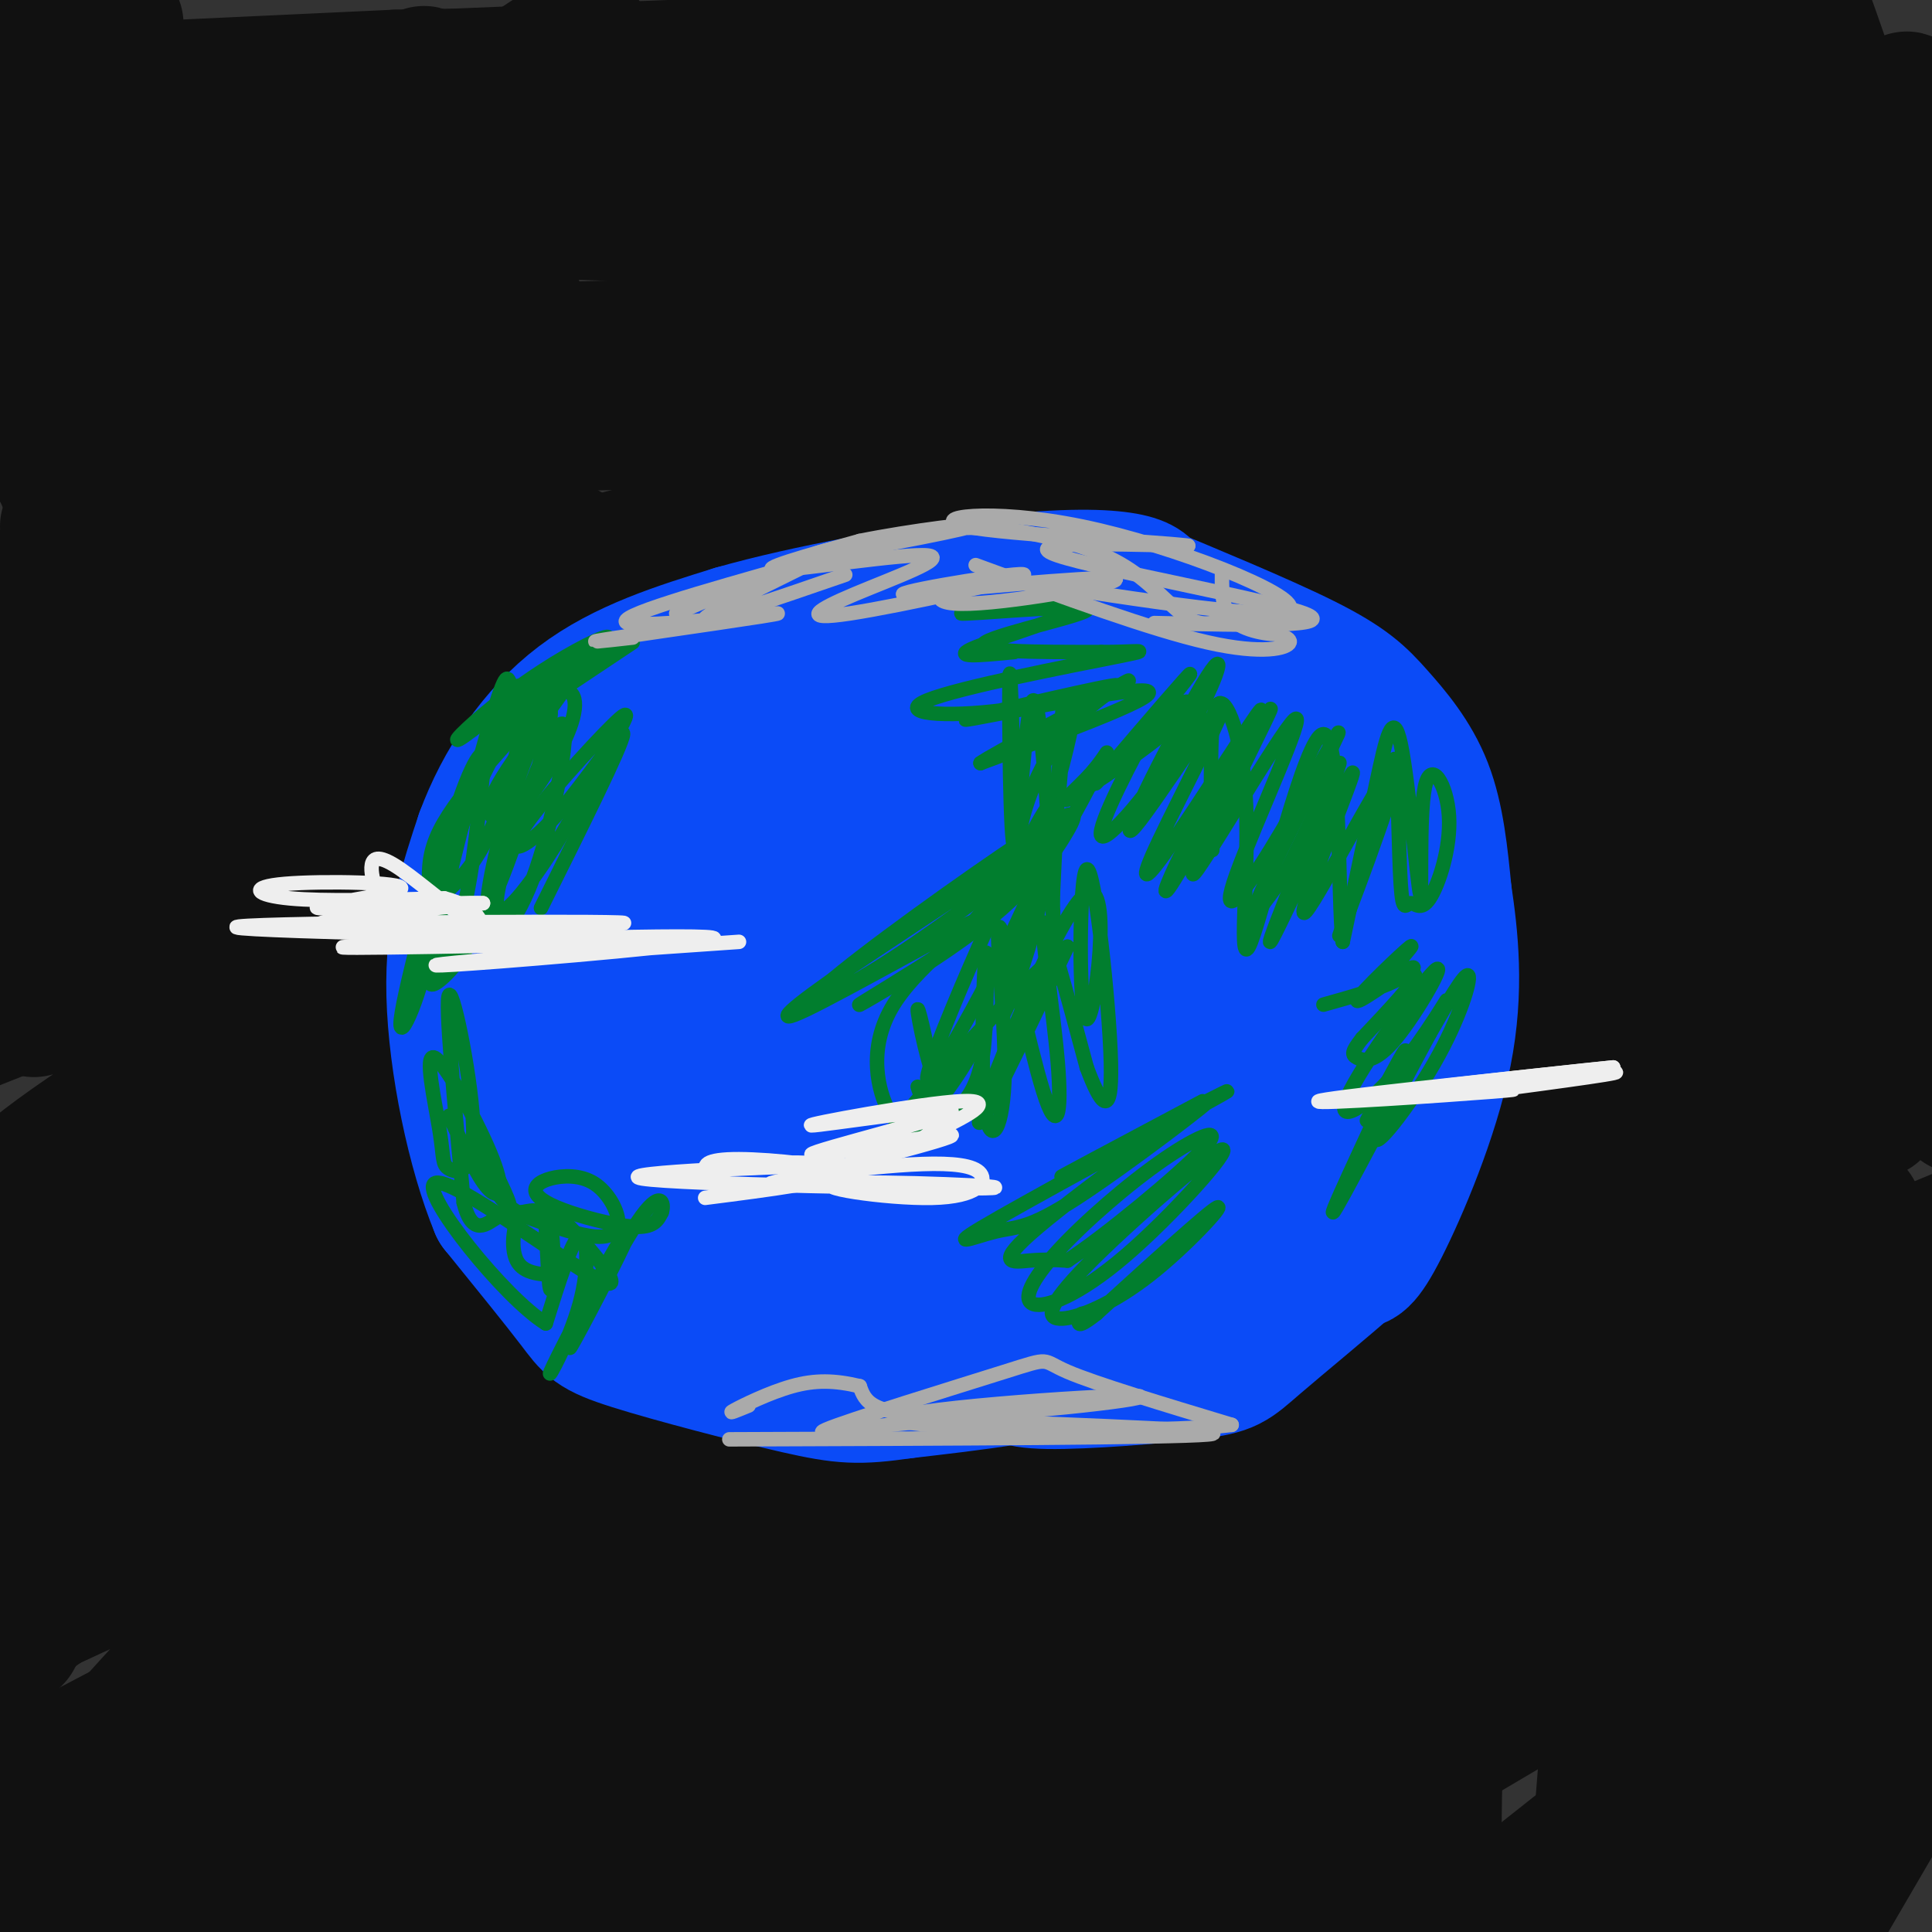 <svg viewBox='0 0 400 400' version='1.1' xmlns='http://www.w3.org/2000/svg' xmlns:xlink='http://www.w3.org/1999/xlink'><rect x="0" y="0" width="400" height="400" fill="#333333" stroke="none"/><g fill='none' stroke='rgb(17,17,17)' stroke-width='28' stroke-linecap='round' stroke-linejoin='round'><path d='M314,43c-84.790,-1.149 -169.581,-2.298 -194,-2c-24.419,0.298 11.532,2.042 43,2c31.468,-0.042 58.452,-1.869 83,-4c24.548,-2.131 46.660,-4.566 69,-8c22.340,-3.434 44.907,-7.868 50,-11c5.093,-3.132 -7.290,-4.961 -23,-6c-15.710,-1.039 -34.747,-1.289 -52,-2c-17.253,-0.711 -32.722,-1.884 -95,0c-62.278,1.884 -171.365,6.824 -198,8c-26.635,1.176 29.183,-1.412 85,-4'/><path d='M82,16c55.169,-0.910 150.593,-1.186 212,0c61.407,1.186 88.797,3.832 95,6c6.203,2.168 -8.781,3.858 -74,4c-65.219,0.142 -180.675,-1.263 -253,0c-72.325,1.263 -101.521,5.195 -112,8c-10.479,2.805 -2.242,4.484 72,7c74.242,2.516 214.488,5.870 285,9c70.512,3.130 71.289,6.037 64,8c-7.289,1.963 -22.645,2.981 -38,4'/><path d='M333,62c-45.565,2.524 -140.476,6.834 -237,13c-96.524,6.166 -194.661,14.186 -133,15c61.661,0.814 283.119,-5.580 395,-9c111.881,-3.420 114.185,-3.865 78,-6c-36.185,-2.135 -110.857,-5.959 -211,-5c-100.143,0.959 -225.755,6.703 -272,9c-46.245,2.297 -13.122,1.149 20,0'/><path d='M-27,79c50.356,-0.000 166.246,-0.001 248,2c81.754,2.001 129.372,6.005 177,9c47.628,2.995 95.265,4.982 67,8c-28.265,3.018 -132.432,7.067 -197,10c-64.568,2.933 -89.536,4.750 -136,12c-46.464,7.250 -114.423,19.933 -158,26c-43.577,6.067 -62.771,5.518 8,1c70.771,-4.518 231.506,-13.005 334,-16c102.494,-2.995 146.747,-0.497 191,2'/><path d='M507,133c0.776,-0.004 -92.785,-1.012 -171,2c-78.215,3.012 -141.084,10.046 -192,17c-50.916,6.954 -89.878,13.829 -136,22c-46.122,8.171 -99.406,17.639 -70,17c29.406,-0.639 141.500,-11.384 212,-17c70.500,-5.616 99.406,-6.103 138,-6c38.594,0.103 86.875,0.796 136,1c49.125,0.204 99.095,-0.079 51,7c-48.095,7.079 -194.256,21.521 -269,30c-74.744,8.479 -78.070,10.994 -100,17c-21.930,6.006 -62.465,15.503 -103,25'/><path d='M3,248c-8.405,4.167 22.083,2.083 29,2c6.917,-0.083 -9.738,1.833 42,-4c51.738,-5.833 171.869,-19.417 292,-33'/><path d='M317,144c-9.341,1.278 -18.683,2.555 -26,4c-7.317,1.445 -12.611,3.057 -68,25c-55.389,21.943 -160.874,64.215 -214,86c-53.126,21.785 -53.893,23.081 28,-6c81.893,-29.081 246.447,-88.541 411,-148'/><path d='M355,144c-113.333,45.250 -226.667,90.500 -293,119c-66.333,28.500 -85.667,40.250 -105,52'/><path d='M4,303c0.000,0.000 487.000,-188.000 487,-188'/><path d='M332,201c-53.656,27.300 -107.311,54.600 -137,70c-29.689,15.400 -35.411,18.901 -36,20c-0.589,1.099 3.957,-0.204 0,3c-3.957,3.204 -16.416,10.915 34,-10c50.416,-20.915 163.708,-70.458 277,-120'/><path d='M340,229c-109.958,44.113 -219.917,88.226 -234,89c-14.083,0.774 67.708,-41.792 130,-72c62.292,-30.208 105.083,-48.060 148,-65c42.917,-16.940 85.958,-32.970 129,-49'/><path d='M320,250c-116.691,53.525 -233.381,107.049 -285,132c-51.619,24.951 -38.166,21.327 14,-4c52.166,-25.327 143.045,-72.357 205,-103c61.955,-30.643 94.987,-44.898 123,-56c28.013,-11.102 51.006,-19.051 74,-27'/><path d='M384,251c0.000,0.000 -335.000,177.000 -335,177'/><path d='M221,343c50.833,-25.417 101.667,-50.833 147,-71c45.333,-20.167 85.167,-35.083 125,-50'/><path d='M262,343c0.000,0.000 -157.000,74.000 -157,74'/><path d='M177,387c0.000,0.000 226.000,-108.000 226,-108'/><path d='M350,324c-41.167,23.500 -82.333,47.000 -108,63c-25.667,16.000 -35.833,24.500 -46,33'/><path d='M241,396c57.500,-34.250 115.000,-68.500 147,-86c32.000,-17.500 38.500,-18.250 45,-19'/><path d='M395,175c-16.417,-34.000 -32.833,-68.000 -31,-59c1.833,9.000 21.917,61.000 42,113'/><path d='M377,234c-12.518,-49.631 -25.036,-99.262 -28,-103c-2.964,-3.738 3.625,38.417 7,75c3.375,36.583 3.536,67.595 3,100c-0.536,32.405 -1.768,66.202 -3,100'/><path d='M368,394c0.000,0.000 32.000,-69.000 32,-69'/><path d='M397,327c0.000,0.000 -134.000,106.000 -134,106'/><path d='M266,375c0.000,0.000 -160.000,43.000 -160,43'/><path d='M217,356c0.000,0.000 237.000,-125.000 237,-125'/><path d='M388,230c-109.250,41.417 -218.500,82.833 -289,111c-70.500,28.167 -102.250,43.083 -134,58'/><path d='M37,365c135.667,-68.378 271.333,-136.756 292,-150c20.667,-13.244 -73.667,28.644 -159,70c-85.333,41.356 -161.667,82.178 -238,123'/><path d='M85,313c56.956,-35.844 113.911,-71.689 133,-85c19.089,-13.311 0.311,-4.089 -49,19c-49.311,23.089 -129.156,60.044 -209,97'/><path d='M88,254c36.250,-18.500 72.500,-37.000 45,-26c-27.500,11.000 -118.750,51.500 -210,92'/><path d='M49,247c43.667,-21.867 87.333,-43.733 82,-41c-5.333,2.733 -59.667,30.067 -100,48c-40.333,17.933 -66.667,26.467 -93,35'/><path d='M76,173c25.095,-17.595 50.190,-35.190 66,-46c15.810,-10.810 22.333,-14.833 17,-16c-5.333,-1.167 -22.524,0.524 -65,15c-42.476,14.476 -110.238,41.738 -178,69'/><path d='M14,168c56.311,-24.289 112.622,-48.578 118,-52c5.378,-3.422 -40.178,14.022 -75,29c-34.822,14.978 -58.911,27.489 -83,40'/><path d='M21,212c43.489,-14.267 86.978,-28.533 95,-33c8.022,-4.467 -19.422,0.867 -50,8c-30.578,7.133 -64.289,16.067 -98,25'/><path d='M64,164c48.833,-20.250 97.667,-40.500 78,-36c-19.667,4.500 -107.833,33.750 -196,63'/><path d='M48,167c27.937,-8.638 55.875,-17.276 64,-17c8.125,0.276 -3.562,9.465 -19,22c-15.438,12.535 -34.626,28.414 -45,37c-10.374,8.586 -11.935,9.879 14,-4c25.935,-13.879 79.367,-42.929 102,-56c22.633,-13.071 14.467,-10.163 -19,3c-33.467,13.163 -92.233,36.582 -151,60'/><path d='M7,209c35.314,-13.715 70.628,-27.430 74,-25c3.372,2.430 -25.197,21.006 -36,29c-10.803,7.994 -3.841,5.405 2,5c5.841,-0.405 10.561,1.372 17,1c6.439,-0.372 14.596,-2.894 30,-10c15.404,-7.106 38.054,-18.794 44,-24c5.946,-5.206 -4.813,-3.928 -24,5c-19.187,8.928 -46.803,25.506 -36,18c10.803,-7.506 60.024,-39.098 56,-39c-4.024,0.098 -61.293,31.885 -93,51c-31.707,19.115 -37.854,25.557 -44,32'/><path d='M5,248c19.033,-14.509 38.066,-29.019 51,-41c12.934,-11.981 19.769,-21.435 25,-30c5.231,-8.565 8.857,-16.243 9,-24c0.143,-7.757 -3.199,-15.595 -8,-21c-4.801,-5.405 -11.062,-8.378 -20,-11c-8.938,-2.622 -20.554,-4.892 -32,-4c-11.446,0.892 -22.723,4.946 -34,9'/><path d='M4,16c0.000,0.000 12.000,-18.000 12,-18'/><path d='M24,5c-0.067,19.089 -0.133,38.178 0,57c0.133,18.822 0.467,37.378 -4,32c-4.467,-5.378 -13.733,-34.689 -23,-64'/><path d='M0,48c3.173,16.156 6.346,32.312 10,43c3.654,10.688 7.790,15.908 11,25c3.210,9.092 5.493,22.057 3,3c-2.493,-19.057 -9.762,-70.136 -11,-90c-1.238,-19.864 3.555,-8.513 13,21c9.445,29.513 23.542,77.189 27,66c3.458,-11.189 -3.723,-81.243 -5,-95c-1.277,-13.757 3.349,28.784 9,53c5.651,24.216 12.325,30.108 19,36'/><path d='M76,110c5.750,7.328 10.625,7.649 15,9c4.375,1.351 8.249,3.733 11,0c2.751,-3.733 4.378,-13.580 0,-42c-4.378,-28.420 -14.759,-75.413 -15,-58c-0.241,17.413 9.660,99.233 10,103c0.340,3.767 -8.882,-70.520 -8,-89c0.882,-18.480 11.867,18.845 21,37c9.133,18.155 16.412,17.138 27,19c10.588,1.862 24.483,6.601 40,9c15.517,2.399 32.654,2.457 51,-2c18.346,-4.457 37.901,-13.431 55,-23c17.099,-9.569 31.743,-19.734 45,-34c13.257,-14.266 25.129,-32.633 37,-51'/><path d='M399,26c-1.048,1.142 -2.096,2.284 -3,-1c-0.904,-3.284 -1.665,-10.994 -2,7c-0.335,17.994 -0.244,61.691 0,71c0.244,9.309 0.641,-15.769 -3,-39c-3.641,-23.231 -11.321,-44.616 -19,-66'/><path d='M364,1c-2.714,79.935 -5.429,159.869 -3,211c2.429,51.131 10.000,73.458 14,87c4.000,13.542 4.429,18.298 8,26c3.571,7.702 10.286,18.351 17,29'/><path d='M394,367c0.000,0.000 -21.000,36.000 -21,36'/><path d='M349,389c3.911,-1.933 7.822,-3.867 10,-6c2.178,-2.133 2.622,-4.467 -12,-1c-14.622,3.467 -44.311,12.733 -74,22'/><path d='M277,391c5.613,-3.946 11.226,-7.893 11,-10c-0.226,-2.107 -6.292,-2.375 -10,-3c-3.708,-0.625 -5.060,-1.607 -21,2c-15.940,3.607 -46.470,11.804 -77,20'/><path d='M223,394c12.482,-4.989 24.963,-9.978 43,-20c18.037,-10.022 41.628,-25.078 44,-31c2.372,-5.922 -16.477,-2.710 -38,1c-21.523,3.710 -45.721,7.917 -91,22c-45.279,14.083 -111.640,38.041 -178,62'/><path d='M98,356c52.307,-40.368 104.613,-80.736 125,-97c20.387,-16.264 8.854,-8.426 -8,1c-16.854,9.426 -39.030,20.438 -57,31c-17.970,10.562 -31.734,20.672 -44,30c-12.266,9.328 -23.035,17.872 -16,17c7.035,-0.872 31.873,-11.161 41,-16c9.127,-4.839 2.542,-4.228 57,-34c54.458,-29.772 169.958,-89.929 168,-85c-1.958,4.929 -121.373,74.942 -182,112c-60.627,37.058 -62.465,41.159 -72,50c-9.535,8.841 -26.768,22.420 -44,36'/><path d='M112,388c69.802,-48.623 139.604,-97.247 158,-109c18.396,-11.753 -14.613,13.364 -59,40c-44.387,26.636 -100.154,54.789 -108,56c-7.846,1.211 32.227,-24.521 68,-45c35.773,-20.479 67.247,-35.706 59,-33c-8.247,2.706 -56.213,23.345 -99,47c-42.787,23.655 -80.393,50.328 -118,77'/><path d='M43,391c1.489,-0.778 2.978,-1.556 2,-2c-0.978,-0.444 -4.422,-0.556 -11,2c-6.578,2.556 -16.289,7.778 -26,13'/><path d='M6,399c0.486,-8.266 0.973,-16.533 14,-33c13.027,-16.467 38.595,-41.136 48,-51c9.405,-9.864 2.648,-4.925 -5,-2c-7.648,2.925 -16.185,3.836 -30,9c-13.815,5.164 -32.907,14.582 -52,24'/><path d='M23,324c45.978,-26.711 91.956,-53.422 87,-51c-4.956,2.422 -60.844,33.978 -88,51c-27.156,17.022 -25.578,19.511 -24,22'/><path d='M3,339c28.152,-51.123 56.304,-102.245 70,-129c13.696,-26.755 12.935,-29.141 14,-34c1.065,-4.859 3.956,-12.189 3,-18c-0.956,-5.811 -5.757,-10.103 -6,-13c-0.243,-2.897 4.074,-4.399 -12,-5c-16.074,-0.601 -52.537,-0.300 -89,0'/><path d='M14,109c43.321,-39.116 86.643,-78.232 101,-93c14.357,-14.768 -0.249,-5.187 -9,1c-8.751,6.187 -11.646,8.981 -18,16c-6.354,7.019 -16.167,18.264 -19,26c-2.833,7.736 1.316,11.962 -2,14c-3.316,2.038 -14.095,1.886 13,19c27.095,17.114 92.064,51.492 150,89c57.936,37.508 108.839,78.145 139,99c30.161,20.855 39.581,21.927 49,23'/><path d='M398,293c-38.537,-23.747 -77.075,-47.494 -95,-57c-17.925,-9.506 -15.238,-4.770 -16,-5c-0.762,-0.230 -4.973,-5.425 -5,2c-0.027,7.425 4.129,27.471 8,41c3.871,13.529 7.455,20.540 11,29c3.545,8.460 7.050,18.370 12,25c4.950,6.630 11.346,9.981 15,18c3.654,8.019 4.567,20.706 1,-6c-3.567,-26.706 -11.614,-92.805 -18,-94c-6.386,-1.195 -11.110,62.516 -13,99c-1.890,36.484 -0.945,45.742 0,55'/><path d='M331,385c1.889,-25.156 3.778,-50.311 6,-51c2.222,-0.689 4.778,23.089 4,37c-0.778,13.911 -4.889,17.956 -9,22'/></g>
<g fill='none' stroke='rgb(11,75,247)' stroke-width='28' stroke-linecap='round' stroke-linejoin='round'><path d='M196,140c-3.124,-0.258 -6.248,-0.516 -10,1c-3.752,1.516 -8.133,4.807 -13,9c-4.867,4.193 -10.221,9.289 -14,14c-3.779,4.711 -5.982,9.036 -7,15c-1.018,5.964 -0.850,13.568 0,22c0.850,8.432 2.383,17.693 6,25c3.617,7.307 9.319,12.659 15,16c5.681,3.341 11.340,4.670 17,6'/><path d='M190,248c6.487,0.776 14.206,-0.283 21,-2c6.794,-1.717 12.665,-4.092 18,-8c5.335,-3.908 10.134,-9.348 13,-14c2.866,-4.652 3.799,-8.515 5,-20c1.201,-11.485 2.669,-30.592 1,-41c-1.669,-10.408 -6.477,-12.117 -13,-15c-6.523,-2.883 -14.762,-6.942 -23,-11'/><path d='M212,137c-8.314,-1.797 -17.599,-0.788 -31,5c-13.401,5.788 -30.918,16.356 -39,21c-8.082,4.644 -6.729,3.363 -7,14c-0.271,10.637 -2.167,33.193 -2,45c0.167,11.807 2.395,12.866 10,18c7.605,5.134 20.586,14.344 31,19c10.414,4.656 18.261,4.759 25,3c6.739,-1.759 12.369,-5.379 18,-9'/><path d='M217,253c7.422,-5.150 16.977,-13.524 25,-22c8.023,-8.476 14.513,-17.055 19,-24c4.487,-6.945 6.971,-12.255 5,-22c-1.971,-9.745 -8.398,-23.923 -12,-31c-3.602,-7.077 -4.380,-7.051 -9,-10c-4.620,-2.949 -13.084,-8.873 -21,-12c-7.916,-3.127 -15.285,-3.457 -23,-2c-7.715,1.457 -15.776,4.702 -24,10c-8.224,5.298 -16.612,12.649 -25,20'/><path d='M152,160c-6.311,6.876 -9.589,14.066 -11,20c-1.411,5.934 -0.955,10.611 0,14c0.955,3.389 2.407,5.489 5,10c2.593,4.511 6.325,11.432 12,19c5.675,7.568 13.291,15.783 22,23c8.709,7.217 18.510,13.437 27,16c8.490,2.563 15.667,1.471 22,-1c6.333,-2.471 11.820,-6.319 17,-11c5.180,-4.681 10.051,-10.195 13,-19c2.949,-8.805 3.974,-20.903 5,-33'/><path d='M264,198c0.391,-7.318 -1.132,-9.112 -3,-13c-1.868,-3.888 -4.081,-9.871 -10,-15c-5.919,-5.129 -15.544,-9.405 -26,-11c-10.456,-1.595 -21.743,-0.509 -30,0c-8.257,0.509 -13.484,0.441 -23,6c-9.516,5.559 -23.322,16.743 -31,26c-7.678,9.257 -9.227,16.585 -10,21c-0.773,4.415 -0.772,5.917 -1,13c-0.228,7.083 -0.687,19.745 1,28c1.687,8.255 5.521,12.101 8,15c2.479,2.899 3.603,4.849 8,7c4.397,2.151 12.069,4.502 20,6c7.931,1.498 16.123,2.142 24,0c7.877,-2.142 15.438,-7.071 23,-12'/><path d='M214,269c6.164,-5.517 10.075,-13.310 12,-17c1.925,-3.690 1.864,-3.278 2,-9c0.136,-5.722 0.470,-17.577 -2,-30c-2.470,-12.423 -7.744,-25.414 -14,-34c-6.256,-8.586 -13.492,-12.766 -21,-14c-7.508,-1.234 -15.286,0.480 -20,1c-4.714,0.520 -6.363,-0.152 -10,7c-3.637,7.152 -9.263,22.130 -12,32c-2.737,9.870 -2.586,14.631 -2,21c0.586,6.369 1.606,14.344 3,20c1.394,5.656 3.160,8.993 9,13c5.840,4.007 15.753,8.685 25,9c9.247,0.315 17.829,-3.734 23,-7c5.171,-3.266 6.933,-5.748 9,-10c2.067,-4.252 4.441,-10.274 5,-17c0.559,-6.726 -0.696,-14.157 -5,-21c-4.304,-6.843 -11.658,-13.098 -18,-16c-6.342,-2.902 -11.671,-2.451 -17,-2'/><path d='M181,195c-5.426,2.438 -10.493,9.535 -14,21c-3.507,11.465 -5.456,27.300 -3,37c2.456,9.700 9.318,13.266 14,15c4.682,1.734 7.184,1.637 11,0c3.816,-1.637 8.947,-4.815 14,-11c5.053,-6.185 10.030,-15.376 11,-23c0.970,-7.624 -2.065,-13.681 -4,-18c-1.935,-4.319 -2.769,-6.900 -9,-10c-6.231,-3.100 -17.857,-6.718 -24,-8c-6.143,-1.282 -6.802,-0.227 -10,6c-3.198,6.227 -8.934,17.627 -11,25c-2.066,7.373 -0.463,10.718 0,14c0.463,3.282 -0.213,6.502 3,8c3.213,1.498 10.317,1.274 17,-3c6.683,-4.274 12.946,-12.599 17,-21c4.054,-8.401 5.899,-16.877 7,-22c1.101,-5.123 1.457,-6.892 -1,-10c-2.457,-3.108 -7.729,-7.554 -13,-12'/><path d='M186,183c-4.001,-0.240 -7.502,5.160 -10,10c-2.498,4.840 -3.993,9.119 -4,15c-0.007,5.881 1.475,13.363 3,18c1.525,4.637 3.093,6.430 9,7c5.907,0.570 16.152,-0.082 21,-1c4.848,-0.918 4.300,-2.101 5,-6c0.700,-3.899 2.649,-10.513 2,-18c-0.649,-7.487 -3.897,-15.845 -7,-21c-3.103,-5.155 -6.063,-7.105 -9,-9c-2.937,-1.895 -5.853,-3.735 -10,-4c-4.147,-0.265 -9.525,1.044 -13,2c-3.475,0.956 -5.048,1.559 -7,6c-1.952,4.441 -4.285,12.719 -5,19c-0.715,6.281 0.188,10.565 3,14c2.812,3.435 7.535,6.020 12,8c4.465,1.980 8.674,3.354 15,3c6.326,-0.354 14.770,-2.437 20,-4c5.230,-1.563 7.247,-2.604 10,-6c2.753,-3.396 6.241,-9.145 8,-15c1.759,-5.855 1.788,-11.816 0,-17c-1.788,-5.184 -5.394,-9.592 -9,-14'/><path d='M220,170c-6.104,-6.829 -16.863,-16.903 -22,-21c-5.137,-4.097 -4.652,-2.219 -7,-2c-2.348,0.219 -7.528,-1.223 -15,1c-7.472,2.223 -17.236,8.112 -27,14'/><path d='M149,162c-6.522,3.920 -9.325,6.721 -12,15c-2.675,8.279 -5.220,22.037 -7,30c-1.780,7.963 -2.794,10.132 0,15c2.794,4.868 9.397,12.434 16,20'/><path d='M146,242c8.051,6.826 20.179,13.892 25,17c4.821,3.108 2.337,2.260 13,3c10.663,0.740 34.475,3.069 46,3c11.525,-0.069 10.762,-2.534 10,-5'/><path d='M240,260c3.923,-1.293 8.732,-2.027 14,-7c5.268,-4.973 10.995,-14.185 15,-21c4.005,-6.815 6.287,-11.233 7,-17c0.713,-5.767 -0.144,-12.884 -1,-20'/><path d='M275,195c-0.107,-5.056 0.126,-7.695 -6,-13c-6.126,-5.305 -18.611,-13.274 -30,-18c-11.389,-4.726 -21.683,-6.207 -31,-7c-9.317,-0.793 -17.659,-0.896 -26,-1'/><path d='M182,156c-8.548,-0.774 -16.917,-2.208 -26,-2c-9.083,0.208 -18.881,2.060 -25,8c-6.119,5.940 -8.560,15.970 -11,26'/><path d='M120,188c-2.289,8.603 -2.510,17.110 -1,26c1.510,8.890 4.753,18.163 7,24c2.247,5.837 3.499,8.239 8,12c4.501,3.761 12.250,8.880 20,14'/><path d='M154,264c8.750,4.512 20.625,8.792 30,11c9.375,2.208 16.250,2.345 25,0c8.750,-2.345 19.375,-7.173 30,-12'/><path d='M239,263c5.697,-1.834 4.939,-0.419 9,-7c4.061,-6.581 12.939,-21.156 18,-30c5.061,-8.844 6.303,-11.955 7,-17c0.697,-5.045 0.848,-12.022 1,-19'/><path d='M274,190c-0.892,-6.987 -3.620,-14.955 -6,-20c-2.380,-5.045 -4.410,-7.166 -8,-10c-3.590,-2.834 -8.740,-6.381 -15,-9c-6.260,-2.619 -13.630,-4.309 -21,-6'/><path d='M224,145c-16.733,-1.467 -48.067,-2.133 -64,-1c-15.933,1.133 -16.467,4.067 -17,7'/><path d='M143,151c-6.467,3.000 -14.133,7.000 -18,19c-3.867,12.000 -3.933,32.000 -4,52'/><path d='M121,222c0.488,11.631 3.708,14.708 6,19c2.292,4.292 3.655,9.798 14,15c10.345,5.202 29.673,10.101 49,15'/><path d='M190,271c13.202,2.821 21.708,2.375 28,2c6.292,-0.375 10.369,-0.679 14,-2c3.631,-1.321 6.815,-3.661 10,-6'/><path d='M242,265c4.222,-4.933 9.778,-14.267 12,-16c2.222,-1.733 1.111,4.133 0,10'/><path d='M254,259c-0.583,2.893 -2.042,5.125 -6,9c-3.958,3.875 -10.417,9.393 -21,13c-10.583,3.607 -25.292,5.304 -40,7'/><path d='M187,288c-9.250,1.338 -12.376,1.183 -22,-1c-9.624,-2.183 -25.745,-6.396 -34,-9c-8.255,-2.604 -8.644,-3.601 -12,-8c-3.356,-4.399 -9.678,-12.199 -16,-20'/><path d='M103,250c-4.756,-11.422 -8.644,-29.978 -9,-44c-0.356,-14.022 2.822,-23.511 6,-33'/><path d='M100,173c3.956,-10.733 10.844,-21.067 20,-28c9.156,-6.933 20.578,-10.467 32,-14'/><path d='M152,131c15.119,-4.333 36.917,-8.167 52,-10c15.083,-1.833 23.452,-1.667 28,-1c4.548,0.667 5.274,1.833 6,3'/><path d='M238,123c7.413,3.137 22.946,9.480 32,14c9.054,4.520 11.630,7.217 15,11c3.370,3.783 7.534,8.652 10,15c2.466,6.348 3.233,14.174 4,22'/><path d='M299,185c1.321,8.810 2.625,19.833 0,33c-2.625,13.167 -9.179,28.476 -13,36c-3.821,7.524 -4.911,7.262 -6,7'/><path d='M280,261c-5.123,4.611 -14.930,12.638 -20,17c-5.070,4.362 -5.404,5.059 -13,6c-7.596,0.941 -22.456,2.126 -30,2c-7.544,-0.126 -7.772,-1.563 -8,-3'/></g>
<g fill='none' stroke='rgb(1,126,46)' stroke-width='3' stroke-linecap='round' stroke-linejoin='round'><path d='M210,135c-6.897,0.679 -13.795,1.359 -8,-1c5.795,-2.359 24.282,-7.756 22,-9c-2.282,-1.244 -25.333,1.667 -25,2c0.333,0.333 24.051,-1.910 26,-1c1.949,0.910 -17.872,4.974 -21,7c-3.128,2.026 10.436,2.013 24,2'/><path d='M228,135c6.875,0.055 12.063,-0.808 3,1c-9.063,1.808 -32.377,6.286 -39,9c-6.623,2.714 3.443,3.664 16,2c12.557,-1.664 27.603,-5.941 22,-5c-5.603,0.941 -31.855,7.099 -30,7c1.855,-0.099 31.816,-6.457 37,-6c5.184,0.457 -14.408,7.728 -34,15'/><path d='M203,158c1.795,-1.478 23.282,-12.674 29,-16c5.718,-3.326 -4.335,1.219 -11,9c-6.665,7.781 -9.944,18.798 -10,23c-0.056,4.202 3.111,1.589 6,-6c2.889,-7.589 5.501,-20.152 5,-19c-0.501,1.152 -4.114,16.020 -5,22c-0.886,5.980 0.954,3.071 2,-5c1.046,-8.071 1.299,-21.306 1,-19c-0.299,2.306 -1.149,20.153 -2,38'/><path d='M218,185c-0.126,9.821 0.557,15.372 0,3c-0.557,-12.372 -2.356,-42.667 -4,-43c-1.644,-0.333 -3.135,29.295 -4,30c-0.865,0.705 -1.104,-27.513 -1,-34c0.104,-6.487 0.552,8.756 1,24'/><path d='M210,165c-0.017,5.184 -0.558,6.146 0,9c0.558,2.854 2.215,7.602 6,4c3.785,-3.602 9.697,-15.552 12,-20c2.303,-4.448 0.998,-1.394 -2,2c-2.998,3.394 -7.688,7.126 -4,5c3.688,-2.126 15.753,-10.111 21,-15c5.247,-4.889 3.674,-6.682 -2,-2c-5.674,4.682 -15.451,15.837 -14,14c1.451,-1.837 14.129,-16.668 18,-21c3.871,-4.332 -1.064,1.834 -6,8'/><path d='M239,149c-4.274,7.498 -11.960,22.243 -11,24c0.960,1.757 10.566,-9.475 17,-20c6.434,-10.525 9.695,-20.342 5,-13c-4.695,7.342 -17.344,31.843 -16,32c1.344,0.157 16.683,-24.030 19,-26c2.317,-1.970 -8.389,18.276 -13,28c-4.611,9.724 -3.126,8.926 3,0c6.126,-8.926 16.893,-25.979 18,-27c1.107,-1.021 -7.447,13.989 -16,29'/><path d='M245,176c-3.934,7.836 -5.769,12.927 0,3c5.769,-9.927 19.142,-34.873 18,-32c-1.142,2.873 -16.798,33.565 -16,34c0.798,0.435 18.049,-29.386 21,-32c2.951,-2.614 -8.397,21.979 -12,32c-3.603,10.021 0.539,5.470 7,-5c6.461,-10.470 15.239,-26.857 14,-24c-1.239,2.857 -12.497,24.959 -16,33c-3.503,8.041 0.748,2.020 5,-4'/><path d='M266,181c4.461,-8.530 13.112,-27.855 11,-22c-2.112,5.855 -14.989,36.890 -14,36c0.989,-0.890 15.842,-33.705 17,-35c1.158,-1.295 -11.380,28.931 -10,29c1.380,0.069 16.679,-30.020 19,-31c2.321,-0.980 -8.337,27.149 -11,34c-2.663,6.851 2.668,-7.574 8,-22'/><path d='M286,170c1.878,-7.585 2.572,-15.546 3,-12c0.428,3.546 0.590,18.600 1,25c0.410,6.400 1.069,4.145 2,4c0.931,-0.145 2.133,1.820 4,-1c1.867,-2.820 4.400,-10.426 4,-17c-0.400,-6.574 -3.731,-12.115 -5,-6c-1.269,6.115 -0.474,23.887 -1,22c-0.526,-1.887 -2.372,-23.431 -4,-31c-1.628,-7.569 -3.036,-1.163 -5,8c-1.964,9.163 -4.482,21.081 -7,33'/><path d='M278,195c-1.070,-7.583 -0.245,-43.040 -4,-43c-3.755,0.040 -12.089,35.578 -15,43c-2.911,7.422 -0.399,-13.271 -1,-28c-0.601,-14.729 -4.315,-23.494 -6,-21c-1.685,2.494 -1.343,16.247 -1,30'/><path d='M274,208c5.705,-1.598 11.410,-3.196 15,-5c3.590,-1.804 5.066,-3.814 2,-2c-3.066,1.814 -10.675,7.453 -10,6c0.675,-1.453 9.635,-9.998 11,-11c1.365,-1.002 -4.863,5.538 -5,7c-0.137,1.462 5.818,-2.154 6,-1c0.182,1.154 -5.409,7.077 -11,13'/><path d='M282,215c-2.198,2.820 -2.193,3.370 -1,4c1.193,0.630 3.575,1.341 8,-4c4.425,-5.341 10.895,-16.734 8,-14c-2.895,2.734 -15.155,19.594 -18,26c-2.845,6.406 3.724,2.357 10,-5c6.276,-7.357 12.259,-18.021 10,-14c-2.259,4.021 -12.760,22.727 -14,27c-1.240,4.273 6.782,-5.888 12,-15c5.218,-9.112 7.634,-17.175 7,-18c-0.634,-0.825 -4.317,5.587 -8,12'/><path d='M296,214c-6.679,12.214 -19.375,36.750 -20,37c-0.625,0.250 10.821,-23.786 14,-31c3.179,-7.214 -1.911,2.393 -7,12'/><path d='M249,228c-16.974,9.030 -33.947,18.059 -28,15c5.947,-3.059 34.815,-18.208 33,-17c-1.815,1.208 -34.311,18.773 -47,26c-12.689,7.227 -5.569,4.115 -1,3c4.569,-1.115 6.586,-0.232 17,-7c10.414,-6.768 29.224,-21.185 27,-20c-2.224,1.185 -25.483,17.973 -35,26c-9.517,8.027 -5.290,7.293 -2,7c3.290,-0.293 5.645,-0.147 8,0'/><path d='M221,261c7.743,-5.073 23.100,-17.755 28,-23c4.900,-5.245 -0.657,-3.053 -8,2c-7.343,5.053 -16.472,12.968 -22,19c-5.528,6.032 -7.455,10.182 -5,11c2.455,0.818 9.291,-1.695 19,-10c9.709,-8.305 22.289,-22.401 20,-22c-2.289,0.401 -19.448,15.301 -28,24c-8.552,8.699 -8.499,11.198 -5,11c3.499,-0.198 10.442,-3.092 18,-9c7.558,-5.908 15.731,-14.831 14,-14c-1.731,0.831 -13.365,11.415 -25,22'/><path d='M227,272c-4.667,3.667 -3.833,1.833 -3,0'/><path d='M218,169c-1.017,8.550 -2.033,17.100 -5,27c-2.967,9.900 -7.883,21.150 -5,10c2.883,-11.150 13.567,-44.700 9,-39c-4.567,5.700 -24.383,50.650 -25,56c-0.617,5.350 17.967,-28.900 22,-40c4.033,-11.100 -6.483,0.950 -17,13'/><path d='M197,196c-8.245,5.478 -20.359,12.673 -19,12c1.359,-0.673 16.189,-9.214 26,-17c9.811,-7.786 14.601,-14.818 17,-19c2.399,-4.182 2.405,-5.516 -9,2c-11.405,7.516 -34.222,23.881 -41,30c-6.778,6.119 2.483,1.994 16,-7c13.517,-8.994 31.291,-22.855 30,-23c-1.291,-0.145 -21.645,13.428 -42,27'/><path d='M175,201c-10.624,7.263 -16.185,11.921 -8,8c8.185,-3.921 30.117,-16.422 34,-18c3.883,-1.578 -10.284,7.765 -16,17c-5.716,9.235 -2.980,18.362 -1,22c1.980,3.638 3.203,1.787 5,1c1.797,-0.787 4.169,-0.509 4,-6c-0.169,-5.491 -2.880,-16.750 -3,-16c-0.120,0.750 2.352,13.510 5,18c2.648,4.490 5.471,0.712 7,-3c1.529,-3.712 1.765,-7.356 2,-11'/><path d='M204,213c0.388,-7.002 0.358,-19.007 0,-15c-0.358,4.007 -1.044,24.025 0,32c1.044,7.975 3.817,3.907 4,-8c0.183,-11.907 -2.224,-31.652 -1,-30c1.224,1.652 6.081,24.700 9,34c2.919,9.300 3.901,4.850 3,-6c-0.901,-10.850 -3.686,-28.100 -3,-29c0.686,-0.900 4.843,14.550 9,30'/><path d='M225,221c2.799,7.520 5.296,11.320 5,-1c-0.296,-12.320 -3.386,-40.760 -5,-40c-1.614,0.760 -1.752,30.719 0,31c1.752,0.281 5.395,-29.117 0,-26c-5.395,3.117 -19.827,38.748 -22,46c-2.173,7.252 7.914,-13.874 18,-35'/><path d='M221,196c-5.811,3.297 -29.339,29.041 -37,39c-7.661,9.959 0.544,4.133 7,-3c6.456,-7.133 11.161,-15.574 11,-16c-0.161,-0.426 -5.189,7.164 -8,10c-2.811,2.836 -3.406,0.918 -4,-1'/><path d='M113,145c0.000,0.000 18.000,-12.000 18,-12'/><path d='M131,132c-14.843,9.402 -29.686,18.805 -29,18c0.686,-0.805 16.900,-11.817 22,-16c5.100,-4.183 -0.916,-1.538 -7,2c-6.084,3.538 -12.238,7.970 -17,12c-4.762,4.030 -8.132,7.657 -2,3c6.132,-4.657 21.766,-17.600 23,-16c1.234,1.600 -11.933,17.743 -17,26c-5.067,8.257 -2.033,8.629 1,9'/><path d='M105,170c2.717,-1.727 9.008,-10.544 12,-17c2.992,-6.456 2.684,-10.552 -1,-10c-3.684,0.552 -10.745,5.751 -16,14c-5.255,8.249 -8.705,19.549 -10,25c-1.295,5.451 -0.436,5.053 2,3c2.436,-2.053 6.450,-5.763 10,-14c3.550,-8.237 6.637,-21.003 7,-26c0.363,-4.997 -2.000,-2.226 -3,-3c-1.000,-0.774 -0.639,-5.094 -4,6c-3.361,11.094 -10.443,37.602 -12,48c-1.557,10.398 2.412,4.685 5,-4c2.588,-8.685 3.794,-20.343 5,-32'/><path d='M100,160c1.139,-5.681 1.486,-3.884 1,-4c-0.486,-0.116 -1.806,-2.145 -6,10c-4.194,12.145 -11.263,38.464 -12,45c-0.737,6.536 4.856,-6.710 6,-16c1.144,-9.290 -2.163,-14.625 2,-23c4.163,-8.375 15.796,-19.791 19,-24c3.204,-4.209 -2.022,-1.210 -7,7c-4.978,8.210 -9.708,21.631 -12,30c-2.292,8.369 -2.146,11.684 -2,15'/><path d='M89,200c-0.379,3.526 -0.327,4.839 2,3c2.327,-1.839 6.929,-6.832 12,-19c5.071,-12.168 10.611,-31.510 11,-36c0.389,-4.490 -4.373,5.872 -8,17c-3.627,11.128 -6.121,23.023 -5,27c1.121,3.977 5.856,0.035 10,-12c4.144,-12.035 7.699,-32.164 5,-30c-2.699,2.164 -11.650,26.621 -13,35c-1.350,8.379 4.900,0.680 10,-7c5.100,-7.680 9.050,-15.340 13,-23'/><path d='M126,155c3.430,-5.971 5.505,-9.398 1,-5c-4.505,4.398 -15.589,16.622 -19,22c-3.411,5.378 0.851,3.909 7,-3c6.149,-6.909 14.185,-19.260 14,-17c-0.185,2.260 -8.593,19.130 -17,36'/><path d='M93,231c2.896,6.277 5.793,12.553 8,15c2.207,2.447 3.726,1.064 1,-6c-2.726,-7.064 -9.697,-19.811 -12,-21c-2.303,-1.189 0.063,9.179 1,15c0.937,5.821 0.447,7.096 2,8c1.553,0.904 5.149,1.436 5,-8c-0.149,-9.436 -4.043,-28.839 -5,-28c-0.957,0.839 1.021,21.919 3,43'/><path d='M96,249c1.821,7.358 4.873,4.253 7,3c2.127,-1.253 3.330,-0.653 2,-4c-1.330,-3.347 -5.193,-10.642 -6,-11c-0.807,-0.358 1.444,6.219 4,10c2.556,3.781 5.419,4.766 9,6c3.581,1.234 7.880,2.717 11,3c3.120,0.283 5.060,-0.634 5,-3c-0.060,-2.366 -2.119,-6.179 -5,-8c-2.881,-1.821 -6.584,-1.648 -9,-1c-2.416,0.648 -3.544,1.772 -3,3c0.544,1.228 2.762,2.561 7,4c4.238,1.439 10.497,2.982 14,3c3.503,0.018 4.252,-1.491 5,-3'/><path d='M137,251c0.667,-1.914 -0.166,-5.198 -5,2c-4.834,7.198 -13.669,24.880 -14,26c-0.331,1.120 7.843,-14.321 11,-21c3.157,-6.679 1.299,-4.596 -3,3c-4.299,7.596 -11.039,20.706 -12,23c-0.961,2.294 3.857,-6.229 6,-14c2.143,-7.771 1.612,-14.792 0,-14c-1.612,0.792 -4.306,9.396 -7,18'/><path d='M113,274c-8.451,-5.178 -26.080,-27.123 -23,-29c3.080,-1.877 26.868,16.316 34,20c7.132,3.684 -2.393,-7.140 -7,-12c-4.607,-4.860 -4.297,-3.756 -4,1c0.297,4.756 0.580,13.165 1,13c0.420,-0.165 0.977,-8.904 0,-13c-0.977,-4.096 -3.489,-3.548 -6,-3'/><path d='M108,251c-1.556,1.622 -2.444,7.178 -1,10c1.444,2.822 5.222,2.911 9,3'/></g>
<g fill='none' stroke='rgb(170,170,170)' stroke-width='3' stroke-linecap='round' stroke-linejoin='round'><path d='M151,298c45.667,-0.167 91.333,-0.333 99,-1c7.667,-0.667 -22.667,-1.833 -53,-3'/><path d='M197,294c-16.231,0.681 -30.309,3.884 -26,2c4.309,-1.884 27.006,-8.853 37,-12c9.994,-3.147 7.284,-2.470 13,0c5.716,2.470 19.858,6.735 34,11'/><path d='M255,295c-13.901,1.861 -65.654,1.014 -69,-1c-3.346,-2.014 41.715,-5.196 49,-5c7.285,0.196 -23.204,3.770 -39,4c-15.796,0.230 -16.898,-2.885 -18,-6'/><path d='M178,287c-5.202,-1.238 -9.208,-1.333 -14,0c-4.792,1.333 -10.369,4.095 -12,5c-1.631,0.905 0.685,-0.048 3,-1'/><path d='M131,132c-6.131,0.696 -12.262,1.393 -3,0c9.262,-1.393 33.917,-4.875 33,-5c-0.917,-0.125 -27.405,3.107 -31,2c-3.595,-1.107 15.702,-6.554 35,-12'/><path d='M140,127c9.792,-4.238 19.583,-8.476 26,-11c6.417,-2.524 9.458,-3.333 3,0c-6.458,3.333 -22.417,10.810 -23,12c-0.583,1.190 14.208,-3.905 29,-9'/><path d='M202,117c18.200,6.689 36.400,13.378 48,16c11.600,2.622 16.600,1.178 17,0c0.400,-1.178 -3.800,-2.089 -8,-3'/><path d='M239,129c19.356,0.444 38.711,0.889 31,-2c-7.711,-2.889 -42.489,-9.111 -51,-12c-8.511,-2.889 9.244,-2.444 27,-2'/><path d='M246,113c-6.825,-0.925 -37.386,-2.238 -46,-4c-8.614,-1.762 4.719,-3.974 24,0c19.281,3.974 44.509,14.136 43,17c-1.509,2.864 -29.754,-1.568 -58,-6'/><path d='M209,120c-13.667,0.536 -18.833,4.875 -10,5c8.833,0.125 31.667,-3.964 32,-5c0.333,-1.036 -21.833,0.982 -44,3'/><path d='M187,123c0.952,-0.953 25.332,-4.835 25,-4c-0.332,0.835 -25.376,6.387 -36,8c-10.624,1.613 -6.827,-0.712 1,-4c7.827,-3.288 19.684,-7.539 15,-8c-4.684,-0.461 -25.910,2.868 -31,3c-5.090,0.132 5.955,-2.934 17,-6'/><path d='M178,112c10.048,-2.052 26.668,-4.183 23,-3c-3.668,1.183 -27.625,5.681 -32,6c-4.375,0.319 10.830,-3.542 22,-5c11.170,-1.458 18.303,-0.515 25,1c6.697,1.515 12.957,3.600 18,7c5.043,3.400 8.869,8.114 12,10c3.131,1.886 5.565,0.943 8,0'/><path d='M254,128c4.226,0.679 10.792,2.375 11,3c0.208,0.625 -5.940,0.179 -9,-2c-3.060,-2.179 -3.030,-6.089 -3,-10'/></g>
<g fill='none' stroke='rgb(238,238,238)' stroke-width='3' stroke-linecap='round' stroke-linejoin='round'><path d='M302,226c8.311,-0.378 16.622,-0.756 7,0c-9.622,0.756 -37.178,2.644 -36,2c1.178,-0.644 31.089,-3.822 61,-7'/><path d='M334,221c-1.095,0.048 -34.333,3.667 -36,4c-1.667,0.333 28.238,-2.619 35,-3c6.762,-0.381 -9.619,1.810 -26,4'/><path d='M153,195c-21.951,1.522 -43.901,3.043 -55,4c-11.099,0.957 -11.346,1.349 6,0c17.346,-1.349 52.285,-4.440 42,-5c-10.285,-0.560 -65.796,1.411 -74,2c-8.204,0.589 30.898,-0.206 70,-1'/><path d='M142,195c-16.022,-0.742 -91.078,-2.096 -93,-3c-1.922,-0.904 69.290,-1.359 79,-1c9.710,0.359 -42.083,1.531 -57,1c-14.917,-0.531 7.041,-2.766 29,-5'/><path d='M100,187c-4.613,-0.333 -30.645,1.333 -34,1c-3.355,-0.333 15.967,-2.667 17,-4c1.033,-1.333 -16.222,-1.667 -24,-1c-7.778,0.667 -6.079,2.333 1,3c7.079,0.667 19.540,0.333 32,0'/><path d='M92,186c7.120,1.764 8.919,6.174 6,5c-2.919,-1.174 -10.555,-7.931 -15,-11c-4.445,-3.069 -5.699,-2.448 -6,-1c-0.301,1.448 0.349,3.724 1,6'/><path d='M146,248c13.425,-1.718 26.849,-3.437 27,-5c0.151,-1.563 -12.973,-2.971 -20,-3c-7.027,-0.029 -7.958,1.321 -6,3c1.958,1.679 6.803,3.687 13,3c6.197,-0.687 13.745,-4.070 9,-5c-4.745,-0.930 -21.784,0.591 -23,1c-1.216,0.409 13.392,-0.296 28,-1'/><path d='M174,241c-9.820,0.369 -48.371,1.791 -41,3c7.371,1.209 60.665,2.203 71,2c10.335,-0.203 -22.289,-1.604 -30,-1c-7.711,0.604 9.490,3.213 19,3c9.510,-0.213 11.330,-3.250 10,-5c-1.330,-1.750 -5.808,-2.214 -12,-2c-6.192,0.214 -14.096,1.107 -22,2'/><path d='M169,243c-7.180,1.192 -14.131,3.171 -5,1c9.131,-2.171 34.345,-8.494 33,-9c-1.345,-0.506 -29.247,4.804 -29,4c0.247,-0.804 28.644,-7.721 29,-9c0.356,-1.279 -27.327,3.079 -29,3c-1.673,-0.079 22.665,-4.594 31,-5c8.335,-0.406 0.668,3.297 -7,7'/><path d='M192,235c-1.833,1.333 -2.917,1.167 -4,1'/></g>
</svg>
